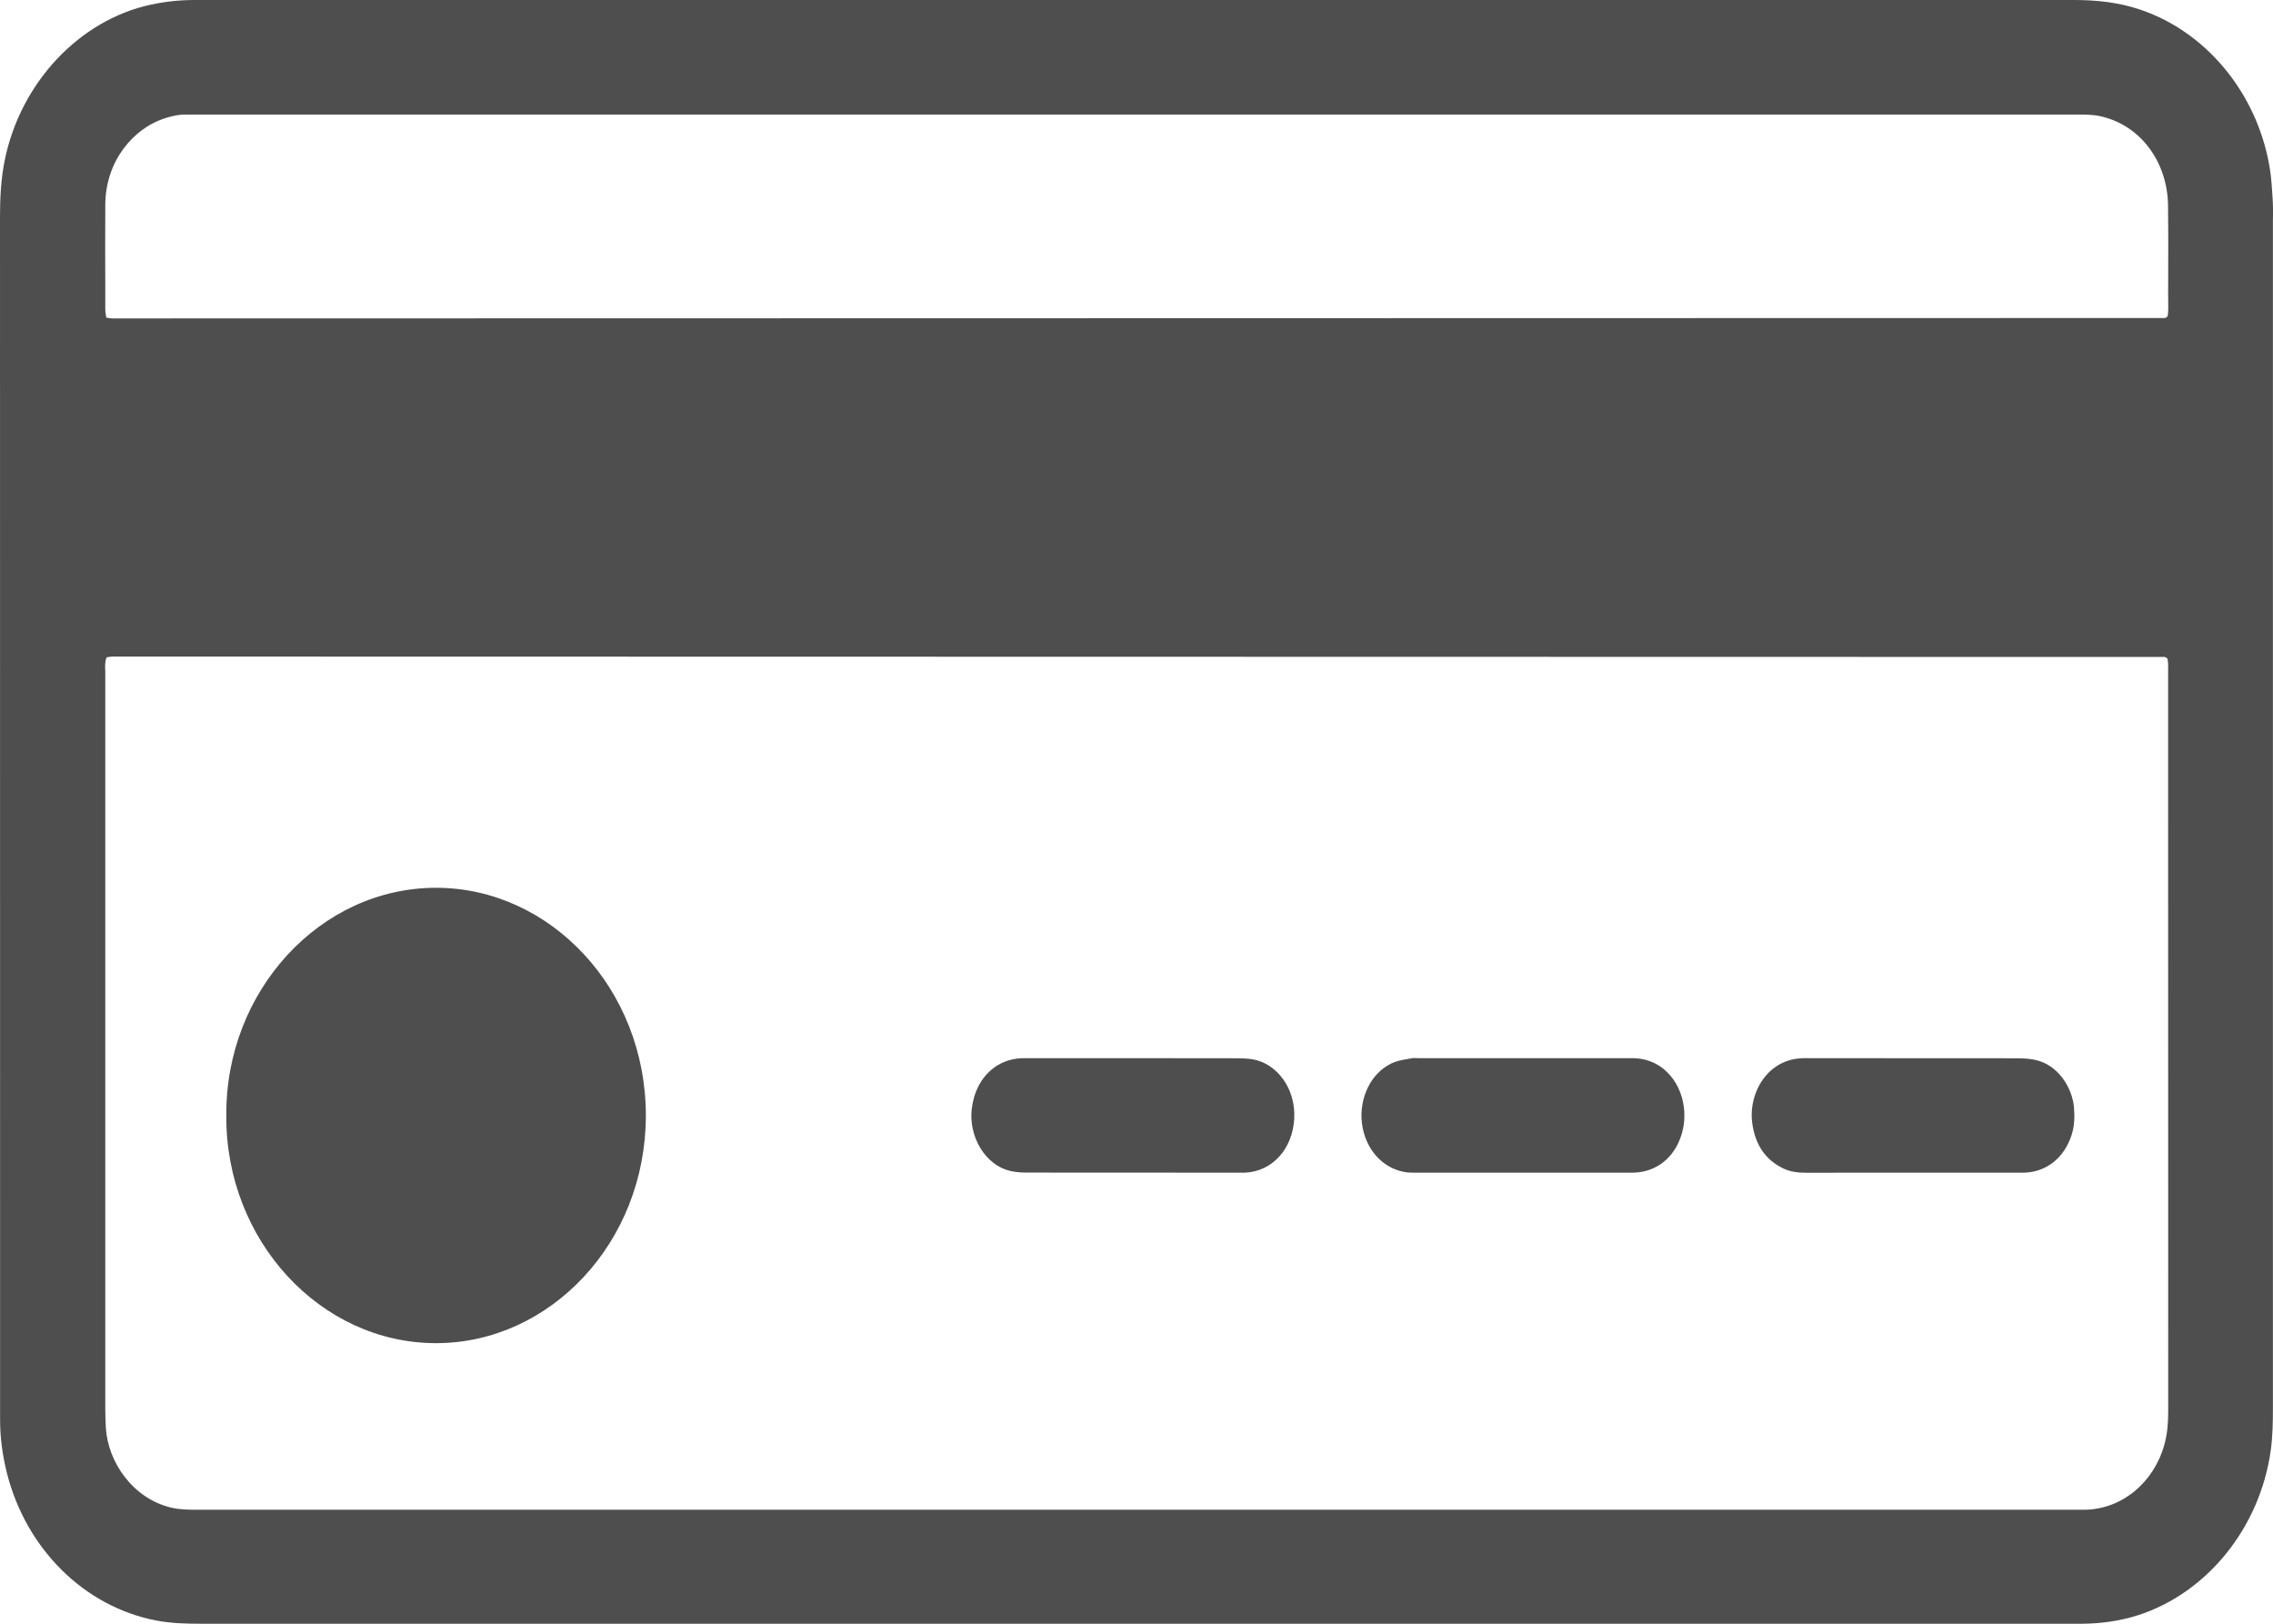 <svg width="28" height="20" viewBox="0 0 28 20" fill="none" xmlns="http://www.w3.org/2000/svg">
<path d="M2.788 13.742C2.775 12.208 3.943 10.935 5.372 10.935C6.776 10.935 7.958 12.177 7.956 13.745C7.953 15.304 6.778 16.541 5.377 16.544C3.943 16.547 2.777 15.272 2.788 13.742Z" fill="#4e4e4e"/>
<path d="M18.435 14.444C18.542 14.444 18.648 14.444 18.755 14.444L18.755 14.444H20.022C20.033 14.444 20.043 14.444 20.053 14.444C20.077 14.444 20.101 14.445 20.124 14.444C20.405 14.436 20.629 14.259 20.715 13.971C20.733 13.911 20.745 13.848 20.748 13.786C20.769 13.418 20.54 13.06 20.151 13.035C20.123 13.033 20.094 13.034 20.066 13.034C20.059 13.034 20.052 13.034 20.045 13.034C20.042 13.034 20.038 13.034 20.035 13.034H17.486C17.475 13.034 17.465 13.034 17.454 13.033H17.454C17.431 13.032 17.407 13.031 17.384 13.036C17.376 13.037 17.368 13.039 17.36 13.04C17.349 13.042 17.339 13.044 17.329 13.046L17.329 13.046C17.265 13.057 17.202 13.069 17.145 13.096C16.875 13.223 16.741 13.541 16.777 13.835C16.818 14.161 17.038 14.401 17.328 14.44C17.367 14.445 17.406 14.444 17.446 14.444C17.455 14.444 17.464 14.444 17.474 14.444C17.794 14.444 18.115 14.444 18.435 14.444Z" fill="#4e4e4e"/>
<path d="M13.955 13.034C14.059 13.034 14.163 13.034 14.267 13.034C14.595 13.034 14.923 13.034 15.252 13.035C15.31 13.035 15.368 13.038 15.426 13.047C15.73 13.096 15.964 13.41 15.943 13.779C15.923 14.149 15.676 14.428 15.338 14.444C15.318 14.444 15.297 14.444 15.276 14.444C15.272 14.444 15.268 14.444 15.264 14.444C15.259 14.444 15.255 14.444 15.251 14.444C15.078 14.444 14.906 14.444 14.733 14.444H14.731C14.04 14.444 13.349 14.444 12.658 14.443C12.596 14.443 12.532 14.44 12.47 14.428C12.123 14.362 11.929 13.979 11.971 13.653C11.978 13.601 11.989 13.549 12.004 13.499C12.09 13.225 12.305 13.05 12.572 13.035C12.6 13.033 12.628 13.034 12.656 13.034C12.666 13.034 12.677 13.034 12.688 13.034H13.955V13.034Z" fill="#4e4e4e"/>
<path d="M23.224 14.444C23.338 14.444 23.453 14.444 23.567 14.444L23.567 14.444H24.834C24.844 14.444 24.854 14.444 24.864 14.444C24.888 14.444 24.912 14.444 24.936 14.444C25.211 14.435 25.428 14.261 25.519 13.98C25.555 13.868 25.558 13.754 25.548 13.637C25.53 13.416 25.364 13.108 25.052 13.051C24.985 13.039 24.917 13.035 24.849 13.035C24.181 13.034 23.512 13.034 22.844 13.034C22.658 13.034 22.472 13.034 22.286 13.034C22.277 13.034 22.267 13.034 22.258 13.034C22.228 13.034 22.199 13.033 22.17 13.036C21.905 13.056 21.693 13.24 21.611 13.514C21.581 13.616 21.571 13.721 21.584 13.826C21.618 14.09 21.741 14.286 21.972 14.394C22.058 14.434 22.149 14.445 22.242 14.445C22.569 14.444 22.896 14.444 23.224 14.444Z" fill="#4e4e4e"/>
<path fill-rule="evenodd" clip-rule="evenodd" d="M13.993 20C10.154 20 6.314 20 2.474 20C2.29 20 2.106 19.995 1.923 19.96C1.04 19.79 0.322 19.081 0.085 18.143C0.031 17.928 0.001 17.71 0.001 17.487C0.001 17.456 0.001 17.424 0.001 17.392C0.001 17.361 0.001 17.329 0.001 17.297L0.001 14.789C0.001 10.748 0.001 6.707 0 2.666C0 2.434 0.012 2.203 0.058 1.975C0.251 1.02 0.977 0.246 1.859 0.057C2.036 0.019 2.214 0 2.395 0C2.994 0.001 3.594 0.001 4.193 0C4.493 0 4.792 0 5.092 0L6.952 0C13.151 0 19.35 0.001 25.549 0C25.828 0 26.102 0.029 26.369 0.12C27.227 0.412 27.844 1.22 27.969 2.131C27.983 2.238 27.989 2.347 27.996 2.455C27.996 2.462 27.997 2.47 27.997 2.478C27.997 2.483 27.997 2.488 27.998 2.493C28.001 2.545 28 2.597 28 2.65V2.65C27.999 2.671 27.999 2.693 27.999 2.714C27.999 3.526 27.999 4.338 27.999 5.15C27.999 9.21 27.999 13.27 27.999 17.329C27.999 17.509 27.997 17.687 27.972 17.866C27.841 18.808 27.196 19.62 26.334 19.896C26.113 19.966 25.888 19.997 25.658 20C25.608 20 25.558 20 25.508 20C25.49 20 25.472 20 25.454 20H13.993ZM26.699 8.11C26.694 8.107 26.689 8.104 26.685 8.101C26.678 8.096 26.673 8.092 26.668 8.092C18.24 8.09 9.812 8.088 1.384 8.087C1.368 8.087 1.352 8.09 1.336 8.093C1.328 8.094 1.321 8.095 1.314 8.096C1.292 8.147 1.294 8.197 1.296 8.246C1.296 8.249 1.296 8.253 1.296 8.256C1.296 8.259 1.296 8.262 1.297 8.266C1.297 8.27 1.297 8.274 1.297 8.278C1.297 8.281 1.297 8.284 1.297 8.287C1.296 11.313 1.296 14.339 1.297 17.366C1.297 17.44 1.3 17.514 1.304 17.587C1.329 18.004 1.632 18.457 2.11 18.57C2.221 18.596 2.333 18.596 2.446 18.596L2.458 18.596C10.152 18.596 17.846 18.596 25.54 18.596C25.553 18.596 25.566 18.596 25.579 18.596H25.579C25.615 18.596 25.65 18.597 25.686 18.596C26.139 18.587 26.531 18.264 26.662 17.793C26.699 17.66 26.709 17.525 26.709 17.387C26.708 14.859 26.708 12.331 26.708 9.803C26.708 9.299 26.708 8.796 26.708 8.292C26.708 8.285 26.708 8.277 26.708 8.27C26.709 8.235 26.709 8.2 26.707 8.165C26.707 8.151 26.704 8.137 26.701 8.125L26.701 8.124C26.701 8.123 26.701 8.122 26.701 8.121C26.7 8.119 26.7 8.117 26.7 8.116C26.699 8.114 26.699 8.112 26.699 8.11ZM1.309 3.912C1.318 3.913 1.327 3.915 1.335 3.916C1.353 3.92 1.368 3.922 1.384 3.922C9.812 3.921 18.24 3.919 26.668 3.917C26.673 3.917 26.678 3.913 26.686 3.908C26.69 3.904 26.695 3.901 26.702 3.897C26.712 3.834 26.71 3.767 26.709 3.699C26.708 3.673 26.708 3.648 26.708 3.622C26.708 3.546 26.708 3.47 26.709 3.394V3.394C26.71 3.106 26.711 2.818 26.707 2.531C26.7 1.984 26.358 1.534 25.866 1.43C25.775 1.411 25.678 1.411 25.584 1.411C25.571 1.411 25.559 1.411 25.547 1.411C18.49 1.411 11.433 1.411 4.376 1.411L2.45 1.411C2.407 1.411 2.364 1.411 2.322 1.411L2.29 1.411C2.191 1.411 2.097 1.433 2.004 1.466C1.652 1.589 1.301 1.971 1.297 2.52C1.295 2.877 1.296 3.233 1.297 3.589C1.297 3.665 1.297 3.741 1.297 3.817C1.297 3.838 1.301 3.859 1.304 3.881L1.304 3.881L1.304 3.881C1.306 3.891 1.308 3.902 1.309 3.912L1.309 3.912Z" fill="#4e4e4e"/>
</svg>
